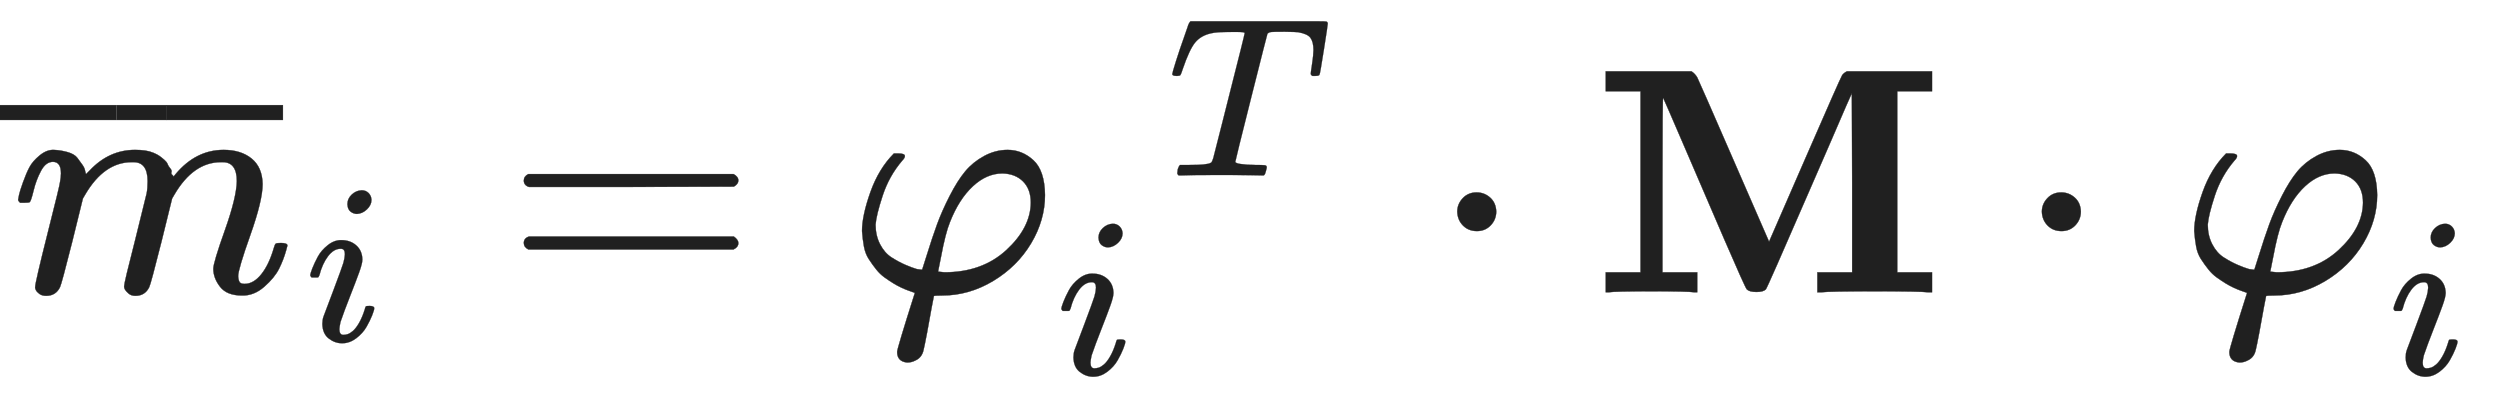<svg xmlns="http://www.w3.org/2000/svg" role="img" aria-hidden="true" style="vertical-align: -0.84ex;font-size: 12pt;font-family: Arial;color: #202020;" viewBox="0 -907.4 7761 1271.5" focusable="false" width="18.026ex" height="2.953ex" xmlns:xlink="http://www.w3.org/1999/xlink"><defs id="MathJax_SVG_glyphs"><path id="MJMATHI-6D" stroke-width="1" d="M 21 287 Q 22 293 24 303 T 36 341 T 56 388 T 88 425 T 132 442 T 175 435 T 205 417 T 221 395 T 229 376 L 231 369 Q 231 367 232 367 L 243 378 Q 303 442 384 442 Q 401 442 415 440 T 441 433 T 460 423 T 475 411 T 485 398 T 493 385 T 497 373 T 500 364 T 502 357 L 510 367 Q 573 442 659 442 Q 713 442 746 415 T 780 336 Q 780 285 742 178 T 704 50 Q 705 36 709 31 T 724 26 Q 752 26 776 56 T 815 138 Q 818 149 821 151 T 837 153 Q 857 153 857 145 Q 857 144 853 130 Q 845 101 831 73 T 785 17 T 716 -10 Q 669 -10 648 17 T 627 73 Q 627 92 663 193 T 700 345 Q 700 404 656 404 H 651 Q 565 404 506 303 L 499 291 L 466 157 Q 433 26 428 16 Q 415 -11 385 -11 Q 372 -11 364 -4 T 353 8 T 350 18 Q 350 29 384 161 L 420 307 Q 423 322 423 345 Q 423 404 379 404 H 374 Q 288 404 229 303 L 222 291 L 189 157 Q 156 26 151 16 Q 138 -11 108 -11 Q 95 -11 87 -5 T 76 7 T 74 17 Q 74 30 112 181 Q 151 335 151 342 Q 154 357 154 369 Q 154 405 129 405 Q 107 405 92 377 T 69 316 T 57 280 Q 55 278 41 278 H 27 Q 21 284 21 287 Z" /><path id="MJMAIN-AF" stroke-width="1" d="M 69 544 V 590 H 430 V 544 H 69 Z" /><path id="MJMATHI-69" stroke-width="1" d="M 184 600 Q 184 624 203 642 T 247 661 Q 265 661 277 649 T 290 619 Q 290 596 270 577 T 226 557 Q 211 557 198 567 T 184 600 Z M 21 287 Q 21 295 30 318 T 54 369 T 98 420 T 158 442 Q 197 442 223 419 T 250 357 Q 250 340 236 301 T 196 196 T 154 83 Q 149 61 149 51 Q 149 26 166 26 Q 175 26 185 29 T 208 43 T 235 78 T 260 137 Q 263 149 265 151 T 282 153 Q 302 153 302 143 Q 302 135 293 112 T 268 61 T 223 11 T 161 -11 Q 129 -11 102 10 T 74 74 Q 74 91 79 106 T 122 220 Q 160 321 166 341 T 173 380 Q 173 404 156 404 H 154 Q 124 404 99 371 T 61 287 Q 60 286 59 284 T 58 281 T 56 279 T 53 278 T 49 278 T 41 278 H 27 Q 21 284 21 287 Z" /><path id="MJMAIN-3D" stroke-width="1" d="M 56 347 Q 56 360 70 367 H 707 Q 722 359 722 347 Q 722 336 708 328 L 390 327 H 72 Q 56 332 56 347 Z M 56 153 Q 56 168 72 173 H 708 Q 722 163 722 153 Q 722 140 707 133 H 70 Q 56 140 56 153 Z" /><path id="MJMATHI-3C6" stroke-width="1" d="M 92 210 Q 92 176 106 149 T 142 108 T 185 85 T 220 72 L 235 70 L 237 71 L 250 112 Q 268 170 283 211 T 322 299 T 370 375 T 429 423 T 502 442 Q 547 442 582 410 T 618 302 Q 618 224 575 152 T 457 35 T 299 -10 Q 273 -10 273 -12 L 266 -48 Q 260 -83 252 -125 T 241 -179 Q 236 -203 215 -212 Q 204 -218 190 -218 Q 159 -215 159 -185 Q 159 -175 214 -2 L 209 0 Q 204 2 195 5 T 173 14 T 147 28 T 120 46 T 94 71 T 71 103 T 56 142 T 50 190 Q 50 238 76 311 T 149 431 H 162 Q 183 431 183 423 Q 183 417 175 409 Q 134 361 114 300 T 92 210 Z M 574 278 Q 574 320 550 344 T 486 369 Q 437 369 394 329 T 323 218 Q 309 184 295 109 L 286 64 Q 304 62 306 62 Q 423 62 498 131 T 574 278 Z" /><path id="MJMATHI-54" stroke-width="1" d="M 40 437 Q 21 437 21 445 Q 21 450 37 501 T 71 602 L 88 651 Q 93 669 101 677 H 569 H 659 Q 691 677 697 676 T 704 667 Q 704 661 687 553 T 668 444 Q 668 437 649 437 Q 640 437 637 437 T 631 442 L 629 445 Q 629 451 635 490 T 641 551 Q 641 586 628 604 T 573 629 Q 568 630 515 631 Q 469 631 457 630 T 439 622 Q 438 621 368 343 T 298 60 Q 298 48 386 46 Q 418 46 427 45 T 436 36 Q 436 31 433 22 Q 429 4 424 1 L 422 0 Q 419 0 415 0 Q 410 0 363 1 T 228 2 Q 99 2 64 0 H 49 Q 43 6 43 9 T 45 27 Q 49 40 55 46 H 83 H 94 Q 174 46 189 55 Q 190 56 191 56 Q 196 59 201 76 T 241 233 Q 258 301 269 344 Q 339 619 339 625 Q 339 630 310 630 H 279 Q 212 630 191 624 Q 146 614 121 583 T 67 467 Q 60 445 57 441 T 43 437 H 40 Z" /><path id="MJMAIN-22C5" stroke-width="1" d="M 78 250 Q 78 274 95 292 T 138 310 Q 162 310 180 294 T 199 251 Q 199 226 182 208 T 139 190 T 96 207 T 78 250 Z" /><path id="MJMAINB-4D" stroke-width="1" d="M 314 0 Q 296 3 181 3 T 48 0 H 39 V 62 H 147 V 624 H 39 V 686 H 305 Q 316 679 323 667 Q 330 653 434 414 L 546 157 L 658 414 Q 766 662 773 674 Q 778 681 788 686 H 1052 V 624 H 944 V 62 H 1052 V 0 H 1040 Q 1016 3 874 3 T 708 0 H 696 V 62 H 804 V 341 L 803 618 L 786 580 Q 770 543 735 462 T 671 315 Q 540 13 536 9 Q 528 1 507 1 Q 485 1 477 9 Q 472 14 408 162 T 281 457 T 217 603 Q 215 603 215 334 V 62 H 323 V 0 H 314 Z" /></defs><g fill="currentColor" stroke="currentColor" stroke-width="0" transform="matrix(1 0 0 -1 0 0)"><use x="35" y="0" xmlns:NS2="http://www.w3.org/1999/xlink" NS2:href="#MJMATHI-6D" /><g transform="translate(0 -9)"><use x="-70" y="0" xmlns:NS3="http://www.w3.org/1999/xlink" NS3:href="#MJMAIN-AF" /><g transform="translate(330.87) scale(0.434 1)"><use xmlns:NS4="http://www.w3.org/1999/xlink" NS4:href="#MJMAIN-AF" /></g><use x="448" y="0" xmlns:NS5="http://www.w3.org/1999/xlink" NS5:href="#MJMAIN-AF" /></g><use transform="scale(0.707)" x="1341" y="-213" xmlns:NS6="http://www.w3.org/1999/xlink" NS6:href="#MJMATHI-69" /><use x="1570" y="0" xmlns:NS7="http://www.w3.org/1999/xlink" NS7:href="#MJMAIN-3D" /><g transform="translate(2626)"><use x="0" y="0" xmlns:NS8="http://www.w3.org/1999/xlink" NS8:href="#MJMATHI-3C6" /><use transform="scale(0.707)" x="925" y="-360" xmlns:NS9="http://www.w3.org/1999/xlink" NS9:href="#MJMATHI-69" /><use transform="scale(0.707)" x="1412" y="513" xmlns:NS10="http://www.w3.org/1999/xlink" NS10:href="#MJMATHI-54" /></g><use x="4446" y="0" xmlns:NS11="http://www.w3.org/1999/xlink" NS11:href="#MJMAIN-22C5" /><use x="4946" y="0" xmlns:NS12="http://www.w3.org/1999/xlink" NS12:href="#MJMAINB-4D" /><use x="6261" y="0" xmlns:NS13="http://www.w3.org/1999/xlink" NS13:href="#MJMAIN-22C5" /><g transform="translate(6762)"><use x="0" y="0" xmlns:NS14="http://www.w3.org/1999/xlink" NS14:href="#MJMATHI-3C6" /><use transform="scale(0.707)" x="925" y="-360" xmlns:NS15="http://www.w3.org/1999/xlink" NS15:href="#MJMATHI-69" /></g></g></svg>